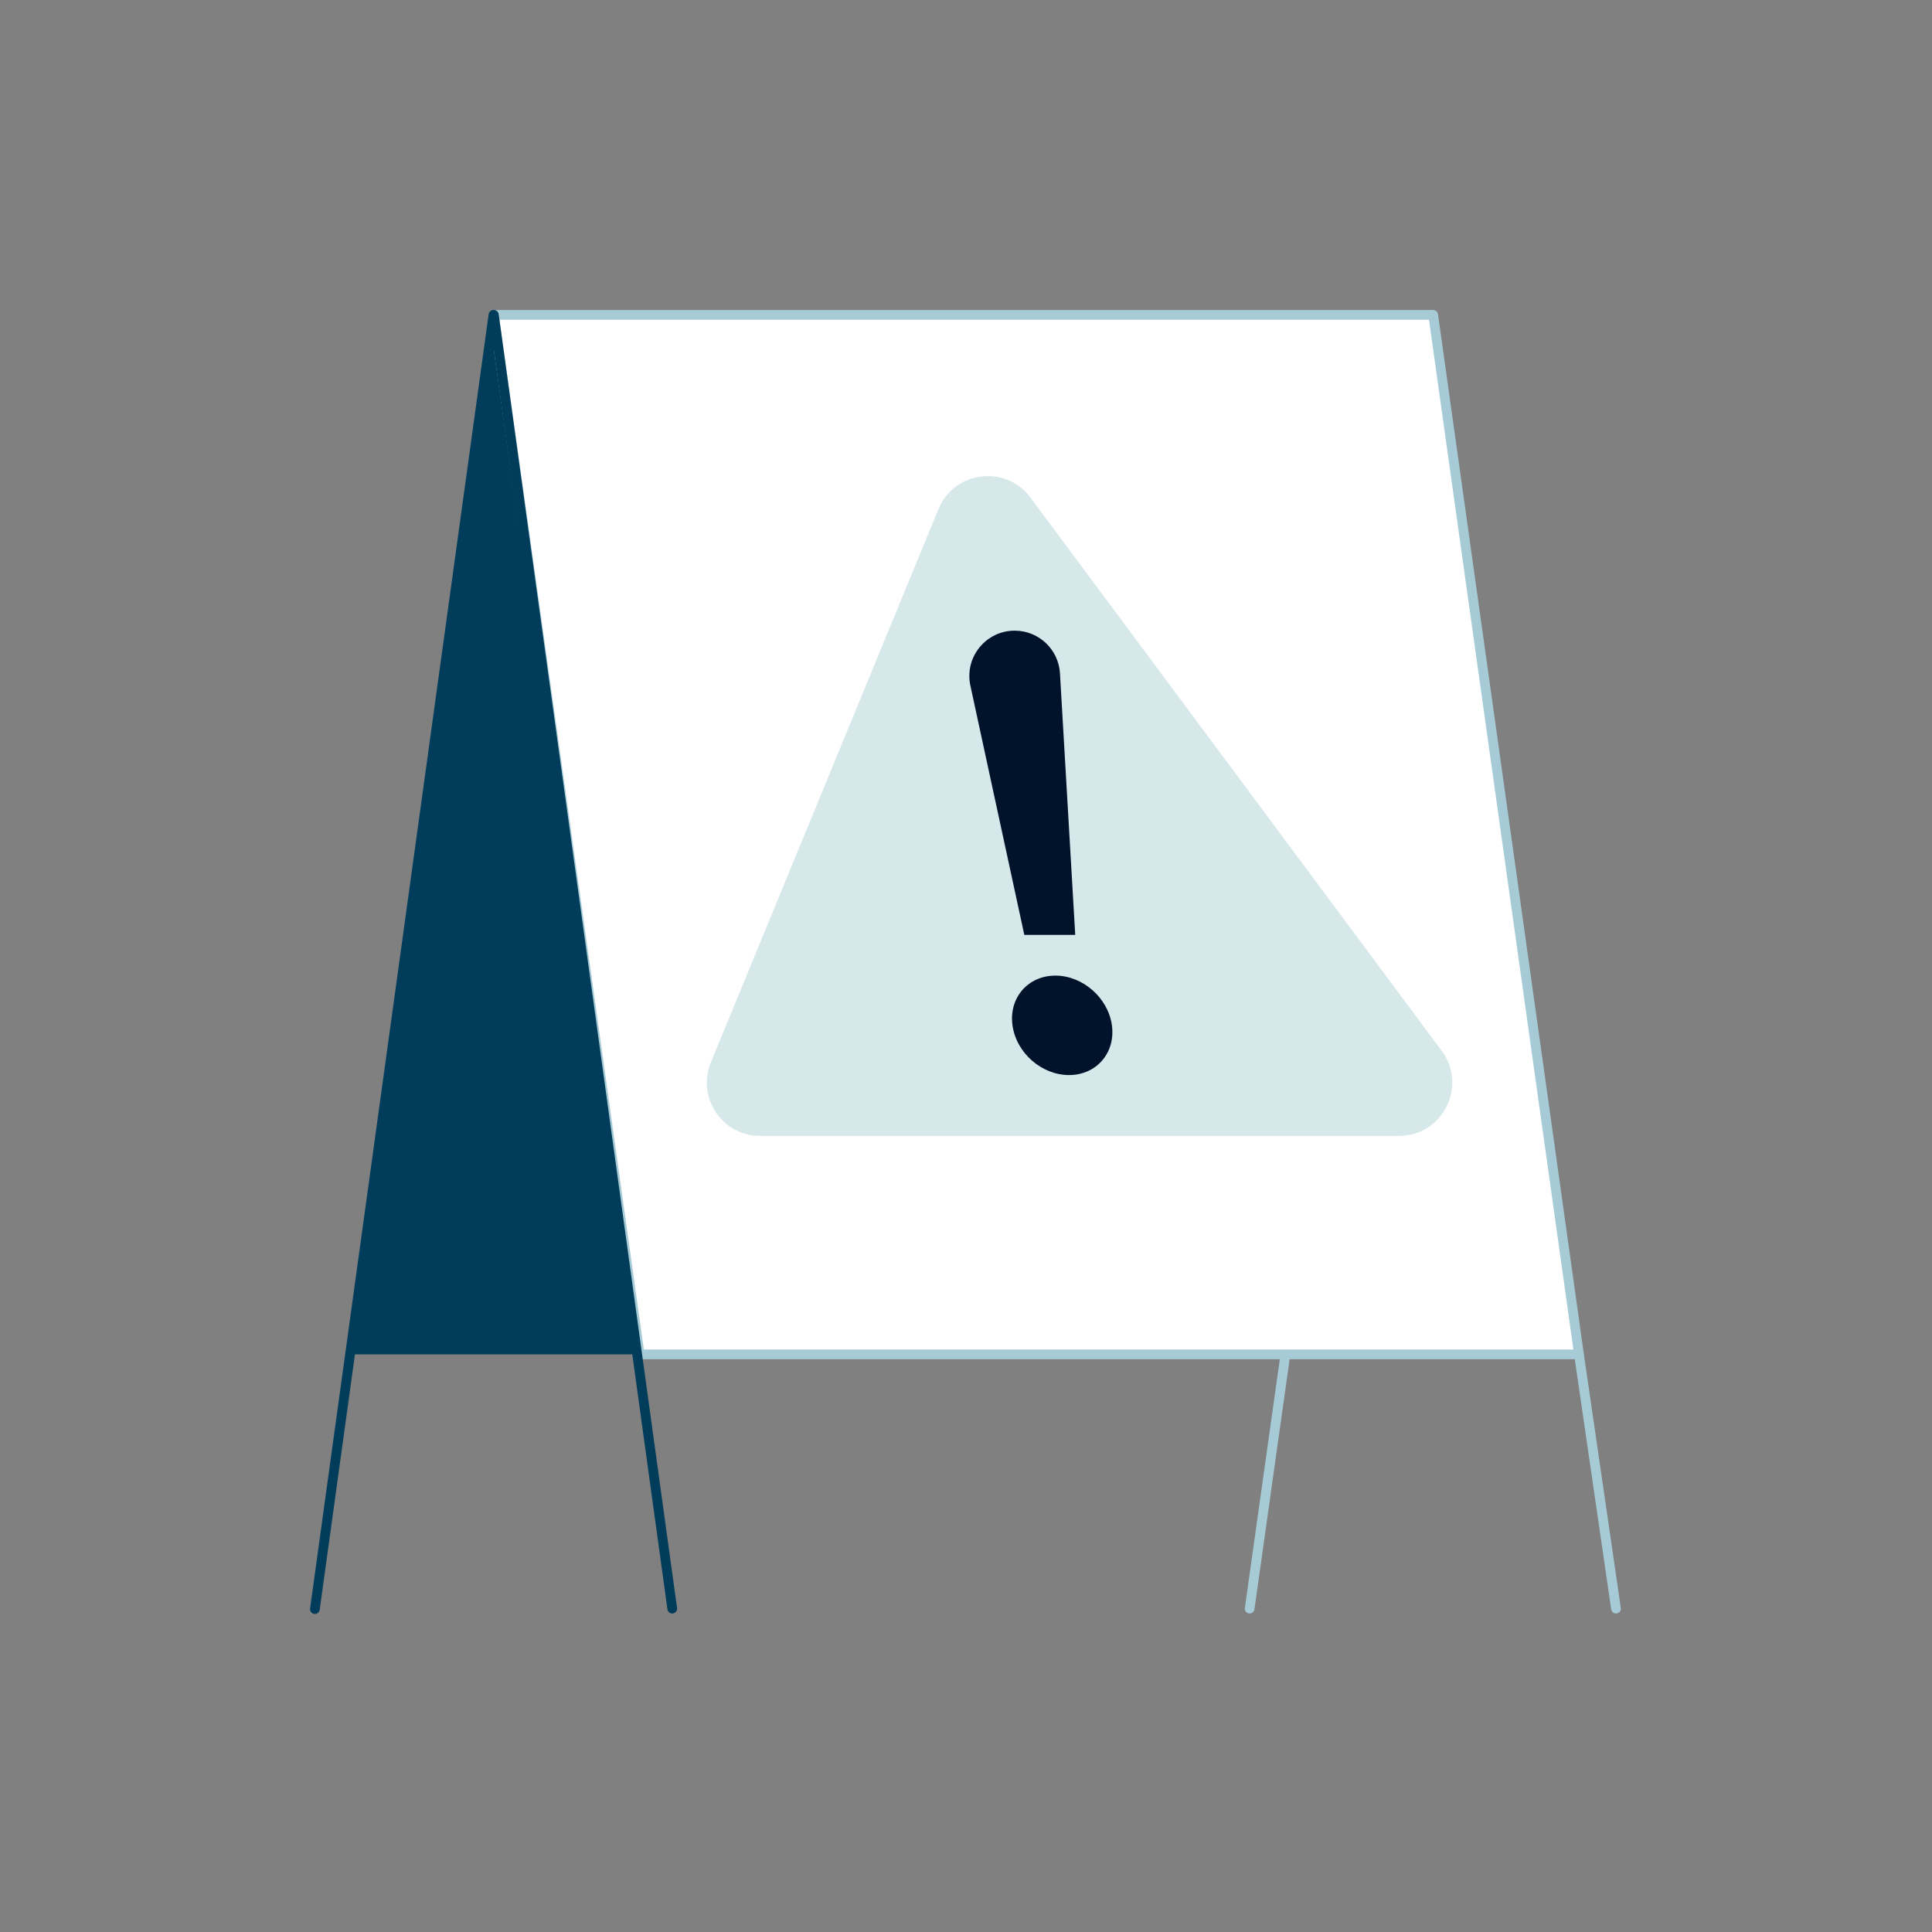 <?xml version="1.0" encoding="UTF-8" standalone="no"?>
<svg xmlns="http://www.w3.org/2000/svg" fill="none" height="136" viewBox="0 0 136 136" width="136">
<rect x="0" y="0" width="136" height="136" fill="#808080" stroke="none"/>
<g clip-path="url(#clip0_1675_23368)">
<g clip-path="url(#clip1_1675_23368)">
<g clip-path="url(#clip2_1675_23368)">
<path d="M87.968 113.578C87.952 113.578 87.936 113.577 87.92 113.575C87.733 113.549 87.603 113.376 87.629 113.189L100.435 22.118C100.461 21.931 100.635 21.802 100.821 21.827C101.008 21.854 101.138 22.026 101.111 22.213L88.305 113.284C88.281 113.455 88.135 113.578 87.968 113.578Z" fill="#A6CBD6"/>
<path d="M113.754 113.578C113.588 113.578 113.441 113.456 113.417 113.286L110.812 95.386C110.785 95.2 110.914 95.026 111.101 94.999C111.287 94.971 111.461 95.101 111.488 95.288L114.093 113.188C114.12 113.374 113.991 113.548 113.804 113.575C113.787 113.577 113.771 113.578 113.754 113.578Z" fill="#A6CBD6"/>
<path d="M24.475 95.337H90.599L100.861 22.166H34.737L24.475 95.337Z" fill="#013D5B"/>
<path d="M111.15 95.337H45.026L34.764 22.166H100.888L111.15 95.337Z" fill="white"/>
<path d="M111.15 95.679H45.026C44.855 95.679 44.711 95.553 44.687 95.385L34.426 22.213C34.412 22.115 34.441 22.016 34.506 21.942C34.571 21.867 34.665 21.824 34.764 21.824H100.888C101.058 21.824 101.203 21.95 101.226 22.119L111.488 95.29C111.502 95.388 111.472 95.487 111.407 95.561C111.343 95.636 111.249 95.679 111.15 95.679ZM45.323 94.996H110.757L100.591 22.508H35.157L45.323 94.996Z" fill="#A6CBD6"/>
<path d="M101.487 73.973L72.539 35.029C70.799 32.688 67.171 33.142 66.061 35.84L50.041 74.783C49.025 77.251 50.84 79.96 53.509 79.96H98.477C101.56 79.96 103.326 76.447 101.487 73.973Z" fill="#D6E8EA"/>
<path d="M78.271 72.177C78.005 70.244 76.223 68.677 74.291 68.677C72.358 68.677 71.006 70.244 71.272 72.177C71.537 74.11 73.319 75.677 75.252 75.677C77.185 75.677 78.536 74.11 78.271 72.177Z" fill="#00132B"/>
<path d="M68.308 48.261L72.105 65.811H75.689L74.615 47.4C74.516 45.712 73.119 44.394 71.428 44.394C69.393 44.394 67.878 46.272 68.308 48.261Z" fill="#00132B"/>
<path d="M22.166 113.612C22.151 113.612 22.135 113.611 22.119 113.609C21.932 113.583 21.802 113.41 21.828 113.223L34.398 22.119C34.425 21.933 34.597 21.804 34.784 21.828C34.971 21.853 35.101 22.026 35.076 22.213L22.505 113.317C22.481 113.488 22.334 113.612 22.166 113.612Z" fill="#013D5B"/>
<path d="M47.321 113.579C47.153 113.579 47.006 113.455 46.983 113.284L34.426 22.213C34.4 22.026 34.531 21.853 34.717 21.828C34.903 21.803 35.077 21.933 35.103 22.119L47.66 113.191C47.685 113.378 47.555 113.55 47.368 113.576C47.352 113.578 47.336 113.579 47.321 113.579Z" fill="#013D5B"/>
</g>
</g>
</g>
<defs>
<clipPath id="clip0_1675_23368">
<rect fill="white" height="136" width="136"/>
</clipPath>
<clipPath id="clip1_1675_23368">
<rect fill="white" height="136" width="136"/>
</clipPath>
<clipPath id="clip2_1675_23368">
<rect fill="white" height="91.787" transform="translate(21.824 21.824)" width="92.272"/>
</clipPath>
</defs>
</svg>

